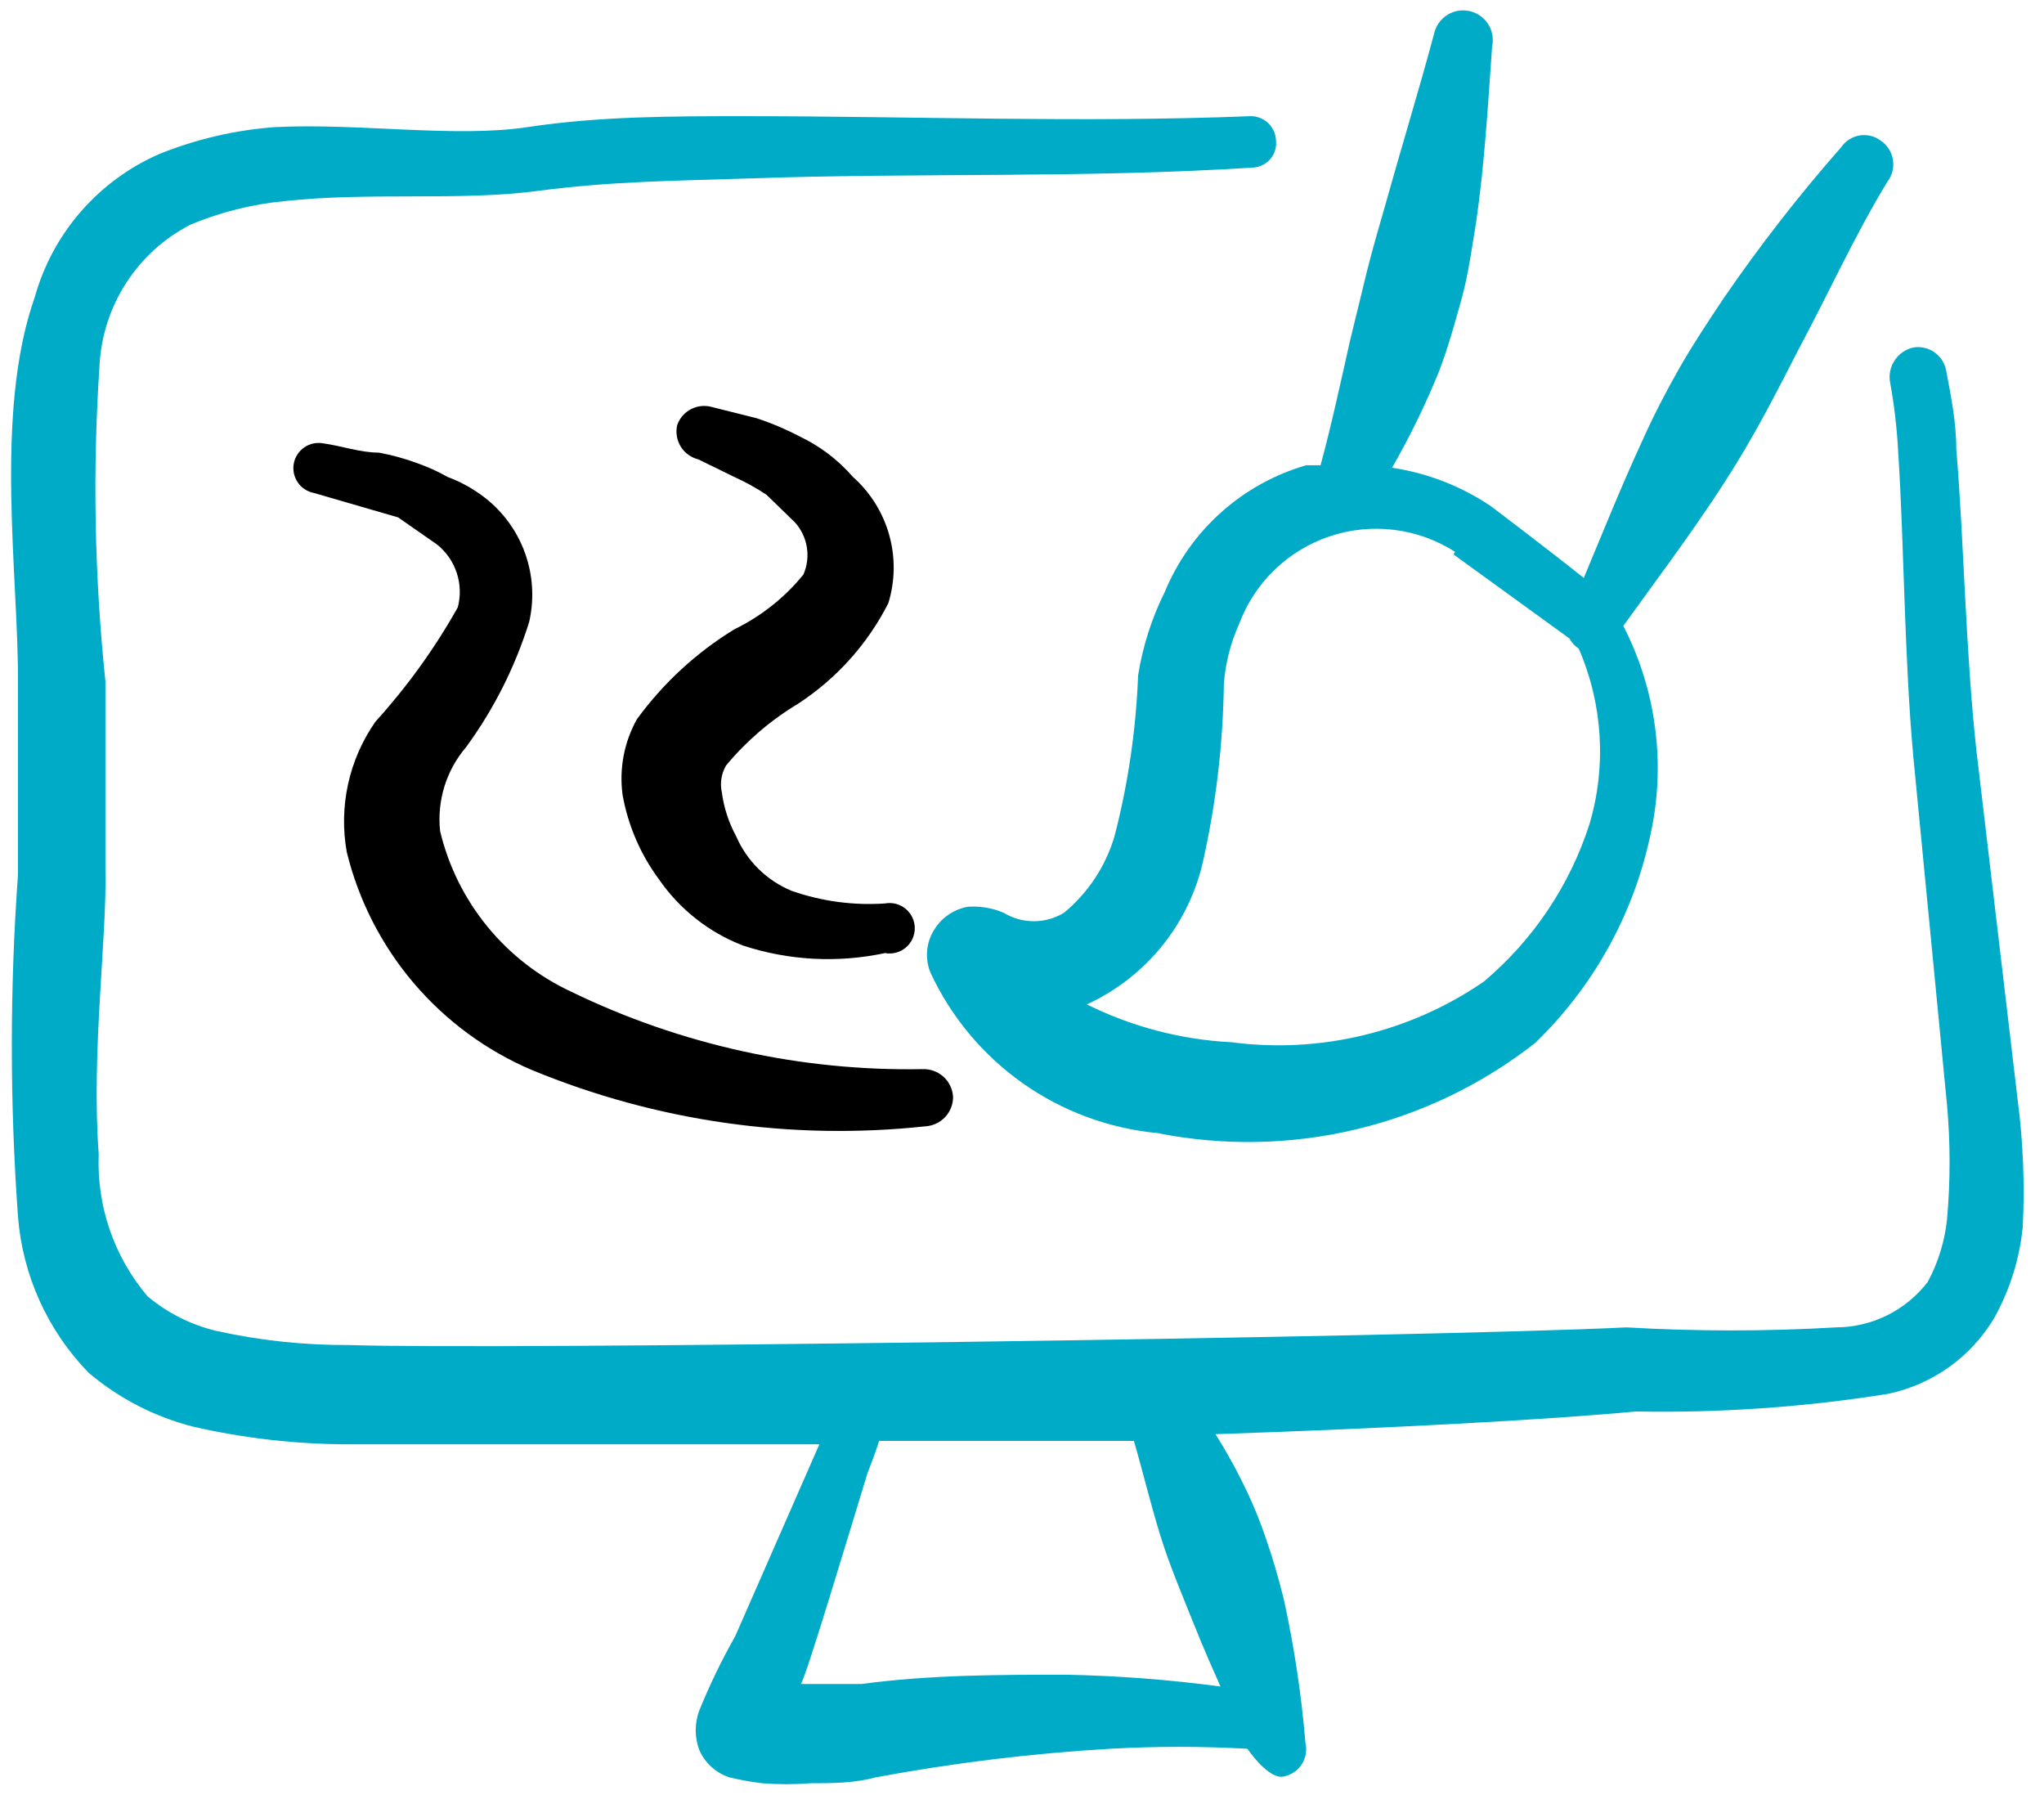 <svg width="82" height="72" viewBox="0 0 82 72" fill="none" xmlns="http://www.w3.org/2000/svg">
<path d="M46.737 23.721C46.207 24.783 45.843 25.921 45.657 27.094C45.574 29.27 45.258 31.43 44.712 33.538C44.359 34.74 43.654 35.809 42.688 36.608C42.323 36.831 41.903 36.95 41.474 36.95C41.045 36.95 40.625 36.831 40.259 36.608C39.802 36.414 39.304 36.333 38.809 36.371C38.55 36.42 38.303 36.52 38.083 36.665C37.863 36.809 37.674 36.996 37.527 37.215C37.347 37.473 37.234 37.771 37.199 38.083C37.164 38.395 37.207 38.712 37.324 39.003C38.147 40.779 39.421 42.309 41.019 43.44C42.617 44.57 44.484 45.262 46.433 45.447C49.069 45.971 51.787 45.921 54.401 45.298C57.016 44.675 59.465 43.494 61.581 41.837C63.877 39.624 65.473 36.785 66.169 33.673C66.853 30.783 66.482 27.744 65.123 25.104C66.675 22.945 68.294 20.819 69.677 18.559C70.588 17.075 71.364 15.556 72.14 14.038C73.354 11.778 74.4 9.45 75.716 7.291C75.812 7.167 75.881 7.024 75.919 6.872C75.958 6.72 75.965 6.561 75.939 6.406C75.914 6.251 75.857 6.103 75.772 5.971C75.688 5.839 75.576 5.725 75.446 5.638C75.325 5.548 75.188 5.484 75.042 5.449C74.895 5.414 74.744 5.409 74.596 5.434C74.447 5.46 74.306 5.515 74.18 5.596C74.053 5.677 73.945 5.783 73.86 5.908C72.165 7.835 70.588 9.863 69.137 11.98C68.53 12.891 67.923 13.802 67.383 14.747C66.843 15.691 66.337 16.67 65.899 17.648C65.055 19.47 64.313 21.325 63.537 23.181C62.188 22.101 59.826 20.313 59.826 20.313C58.632 19.505 57.272 18.975 55.845 18.761C56.562 17.512 57.194 16.216 57.735 14.882C58.106 13.903 58.376 12.925 58.645 11.947C58.915 10.968 59.05 9.923 59.219 8.91C59.556 6.583 59.691 4.255 59.86 1.86C59.927 1.551 59.869 1.228 59.698 0.963C59.613 0.831 59.504 0.717 59.375 0.628C59.247 0.539 59.102 0.476 58.949 0.443C58.64 0.376 58.318 0.434 58.052 0.605C57.786 0.776 57.599 1.045 57.532 1.354C56.925 3.614 56.25 5.807 55.609 8.101C55.339 9.045 55.069 9.956 54.833 10.901L54.159 13.667C53.788 15.32 53.416 17.041 52.978 18.66H52.404C51.141 19.025 49.975 19.669 48.994 20.545C48.013 21.421 47.242 22.506 46.737 23.721ZM58.308 22.236L62.964 25.61C63.05 25.774 63.178 25.914 63.335 26.015C64.297 28.23 64.453 30.713 63.773 33.032C62.983 35.504 61.509 37.703 59.523 39.374C56.564 41.405 52.96 42.27 49.402 41.803C47.384 41.701 45.409 41.184 43.599 40.285C44.76 39.755 45.783 38.965 46.591 37.976C47.398 36.988 47.967 35.827 48.255 34.584C48.783 32.235 49.066 29.838 49.098 27.431C49.16 26.604 49.366 25.793 49.706 25.036C50.011 24.214 50.496 23.471 51.126 22.86C51.756 22.25 52.515 21.789 53.346 21.511C54.178 21.233 55.061 21.144 55.932 21.252C56.802 21.36 57.637 21.662 58.376 22.135L58.308 22.236Z" fill="#00ABC7"/>
<path d="M29.464 25.239C27.935 26.174 26.606 27.4 25.55 28.849C25.036 29.772 24.835 30.837 24.977 31.885C25.195 33.106 25.691 34.26 26.428 35.258C27.259 36.466 28.434 37.395 29.801 37.923C31.641 38.528 33.609 38.633 35.503 38.227C35.649 38.254 35.799 38.249 35.943 38.211C36.086 38.174 36.22 38.105 36.334 38.01C36.448 37.915 36.54 37.796 36.603 37.662C36.666 37.527 36.699 37.38 36.699 37.232C36.699 37.083 36.666 36.937 36.603 36.802C36.54 36.668 36.448 36.549 36.334 36.454C36.22 36.359 36.086 36.29 35.943 36.253C35.799 36.215 35.649 36.21 35.503 36.237C34.233 36.323 32.959 36.151 31.758 35.731C30.758 35.318 29.959 34.531 29.531 33.538C29.236 32.993 29.041 32.398 28.958 31.784C28.878 31.415 28.938 31.03 29.127 30.704C29.937 29.728 30.907 28.895 31.994 28.241C33.544 27.236 34.801 25.84 35.638 24.193C35.912 23.302 35.924 22.352 35.672 21.455C35.421 20.557 34.917 19.751 34.221 19.133C33.917 18.784 33.578 18.467 33.209 18.188C32.861 17.927 32.488 17.701 32.095 17.513C31.532 17.217 30.945 16.969 30.341 16.771L28.587 16.332C28.305 16.246 28 16.271 27.736 16.403C27.473 16.535 27.27 16.763 27.17 17.041C27.099 17.336 27.148 17.648 27.306 17.907C27.464 18.166 27.718 18.352 28.013 18.424L29.464 19.133C29.909 19.335 30.337 19.572 30.746 19.841L31.893 20.954C32.144 21.234 32.309 21.58 32.369 21.951C32.429 22.321 32.381 22.702 32.23 23.046C31.479 23.97 30.535 24.718 29.464 25.239Z" fill="black"/>
<path d="M15.059 28.949C14.533 29.703 14.161 30.552 13.964 31.45C13.767 32.347 13.749 33.274 13.912 34.178C14.386 36.111 15.303 37.907 16.591 39.423C17.88 40.94 19.503 42.136 21.334 42.916C26.325 44.977 31.753 45.754 37.122 45.176C37.423 45.159 37.706 45.027 37.914 44.808C38.121 44.588 38.236 44.297 38.235 43.996C38.218 43.688 38.081 43.4 37.854 43.192C37.627 42.984 37.328 42.873 37.021 42.882C32.141 42.972 27.31 41.909 22.919 39.779C21.613 39.171 20.46 38.276 19.549 37.16C18.637 36.044 17.99 34.737 17.656 33.335C17.591 32.731 17.651 32.12 17.83 31.54C18.01 30.96 18.307 30.423 18.702 29.962C19.816 28.436 20.671 26.738 21.232 24.935C21.453 23.959 21.37 22.939 20.997 22.011C20.623 21.083 19.976 20.291 19.141 19.739C18.773 19.49 18.377 19.286 17.96 19.132C17.583 18.918 17.188 18.738 16.779 18.592C16.265 18.4 15.734 18.253 15.194 18.154C14.451 18.154 13.709 17.884 12.967 17.783C12.703 17.734 12.43 17.791 12.209 17.943C11.988 18.095 11.835 18.328 11.786 18.592C11.737 18.856 11.795 19.129 11.947 19.351C12.098 19.572 12.332 19.724 12.596 19.773L15.97 20.752L17.521 21.831C17.893 22.125 18.172 22.52 18.321 22.97C18.471 23.42 18.486 23.903 18.365 24.361C17.439 26.01 16.329 27.549 15.059 28.949Z" fill="black"/>
<path d="M80.945 44.131L79.292 30.13C78.853 26.183 78.786 21.629 78.482 18.019C78.482 16.872 78.246 15.793 78.078 14.882C78.028 14.582 77.862 14.315 77.615 14.138C77.368 13.96 77.061 13.888 76.762 13.937C76.464 14.002 76.201 14.177 76.026 14.427C75.851 14.677 75.776 14.984 75.817 15.287C75.993 16.245 76.106 17.214 76.154 18.188C76.391 21.831 76.391 26.386 76.762 30.4L78.111 44.333C78.246 45.848 78.246 47.373 78.111 48.888C78.022 49.774 77.758 50.634 77.335 51.418C76.902 51.982 76.346 52.44 75.708 52.756C75.071 53.072 74.369 53.237 73.658 53.24C70.86 53.403 68.055 53.403 65.258 53.24C56.959 53.644 19.714 54.15 14.013 53.948C12.209 53.959 10.409 53.767 8.649 53.374C7.644 53.129 6.709 52.656 5.916 51.991C4.572 50.403 3.874 48.368 3.96 46.29C3.656 42.208 4.297 37.586 4.229 34.853V27.33C3.789 23.117 3.71 18.873 3.993 14.646C4.056 13.47 4.426 12.332 5.065 11.344C5.704 10.355 6.591 9.551 7.637 9.012C8.841 8.508 10.115 8.19 11.415 8.067C14.789 7.696 18.466 8.067 21.536 7.662C24.606 7.257 27.17 7.257 30.071 7.156C36.818 6.92 43.566 7.156 50.313 6.718C50.441 6.705 50.566 6.667 50.68 6.606C50.794 6.545 50.895 6.461 50.977 6.361C51.058 6.261 51.119 6.145 51.156 6.021C51.192 5.897 51.204 5.767 51.19 5.638C51.185 5.505 51.155 5.374 51.1 5.253C51.045 5.132 50.967 5.023 50.87 4.932C50.773 4.841 50.659 4.77 50.534 4.724C50.41 4.677 50.277 4.655 50.144 4.66C43.397 4.93 36.65 4.66 29.902 4.66C26.968 4.66 24.066 4.66 21.165 5.098C18.264 5.537 14.418 4.93 11.044 5.098C9.445 5.213 7.875 5.578 6.388 6.178C5.183 6.704 4.11 7.492 3.247 8.483C2.383 9.475 1.751 10.647 1.396 11.913C-0.257 16.602 0.755 23.147 0.721 27.465V35.09C0.392 39.649 0.392 44.227 0.721 48.786C0.903 51.145 1.906 53.365 3.555 55.061C4.769 56.087 6.199 56.825 7.738 57.22C9.785 57.689 11.879 57.927 13.979 57.929H32.871L29.498 65.621C28.949 66.589 28.465 67.592 28.047 68.623C27.864 69.124 27.864 69.674 28.047 70.175C28.158 70.437 28.324 70.671 28.534 70.863C28.743 71.055 28.991 71.2 29.262 71.288C29.695 71.393 30.134 71.472 30.577 71.525C31.217 71.575 31.86 71.575 32.5 71.525C33.377 71.525 34.254 71.525 35.132 71.288C38.242 70.709 41.386 70.326 44.544 70.141C46.376 70.04 48.211 70.04 50.043 70.141C50.043 70.141 50.886 71.389 51.493 71.255C51.641 71.227 51.782 71.169 51.907 71.085C52.032 71.002 52.139 70.894 52.221 70.767C52.303 70.641 52.358 70.5 52.384 70.352C52.41 70.203 52.405 70.052 52.371 69.905C52.208 67.954 51.915 66.015 51.493 64.103C51.291 63.293 51.055 62.483 50.785 61.707C50.514 60.909 50.188 60.131 49.807 59.38C49.491 58.743 49.142 58.124 48.761 57.524C55.711 57.288 62.019 56.95 65.629 56.613C69.017 56.676 72.404 56.439 75.75 55.905C76.629 55.719 77.461 55.354 78.193 54.832C78.924 54.309 79.54 53.641 80 52.868C80.627 51.745 81.017 50.505 81.147 49.225C81.232 47.524 81.165 45.819 80.945 44.131ZM46.534 61.539C46.905 62.753 47.411 63.934 47.884 65.115C48.356 66.295 48.592 66.801 48.963 67.645C46.916 67.37 44.855 67.213 42.79 67.172C40.057 67.172 37.324 67.172 34.558 67.544H32.129C32.365 67.172 34.018 61.64 34.794 59.11C34.963 58.671 35.132 58.233 35.267 57.794H39.787H45.489C45.826 58.941 46.13 60.223 46.534 61.539Z" fill="#00ABC7"/>
</svg>
